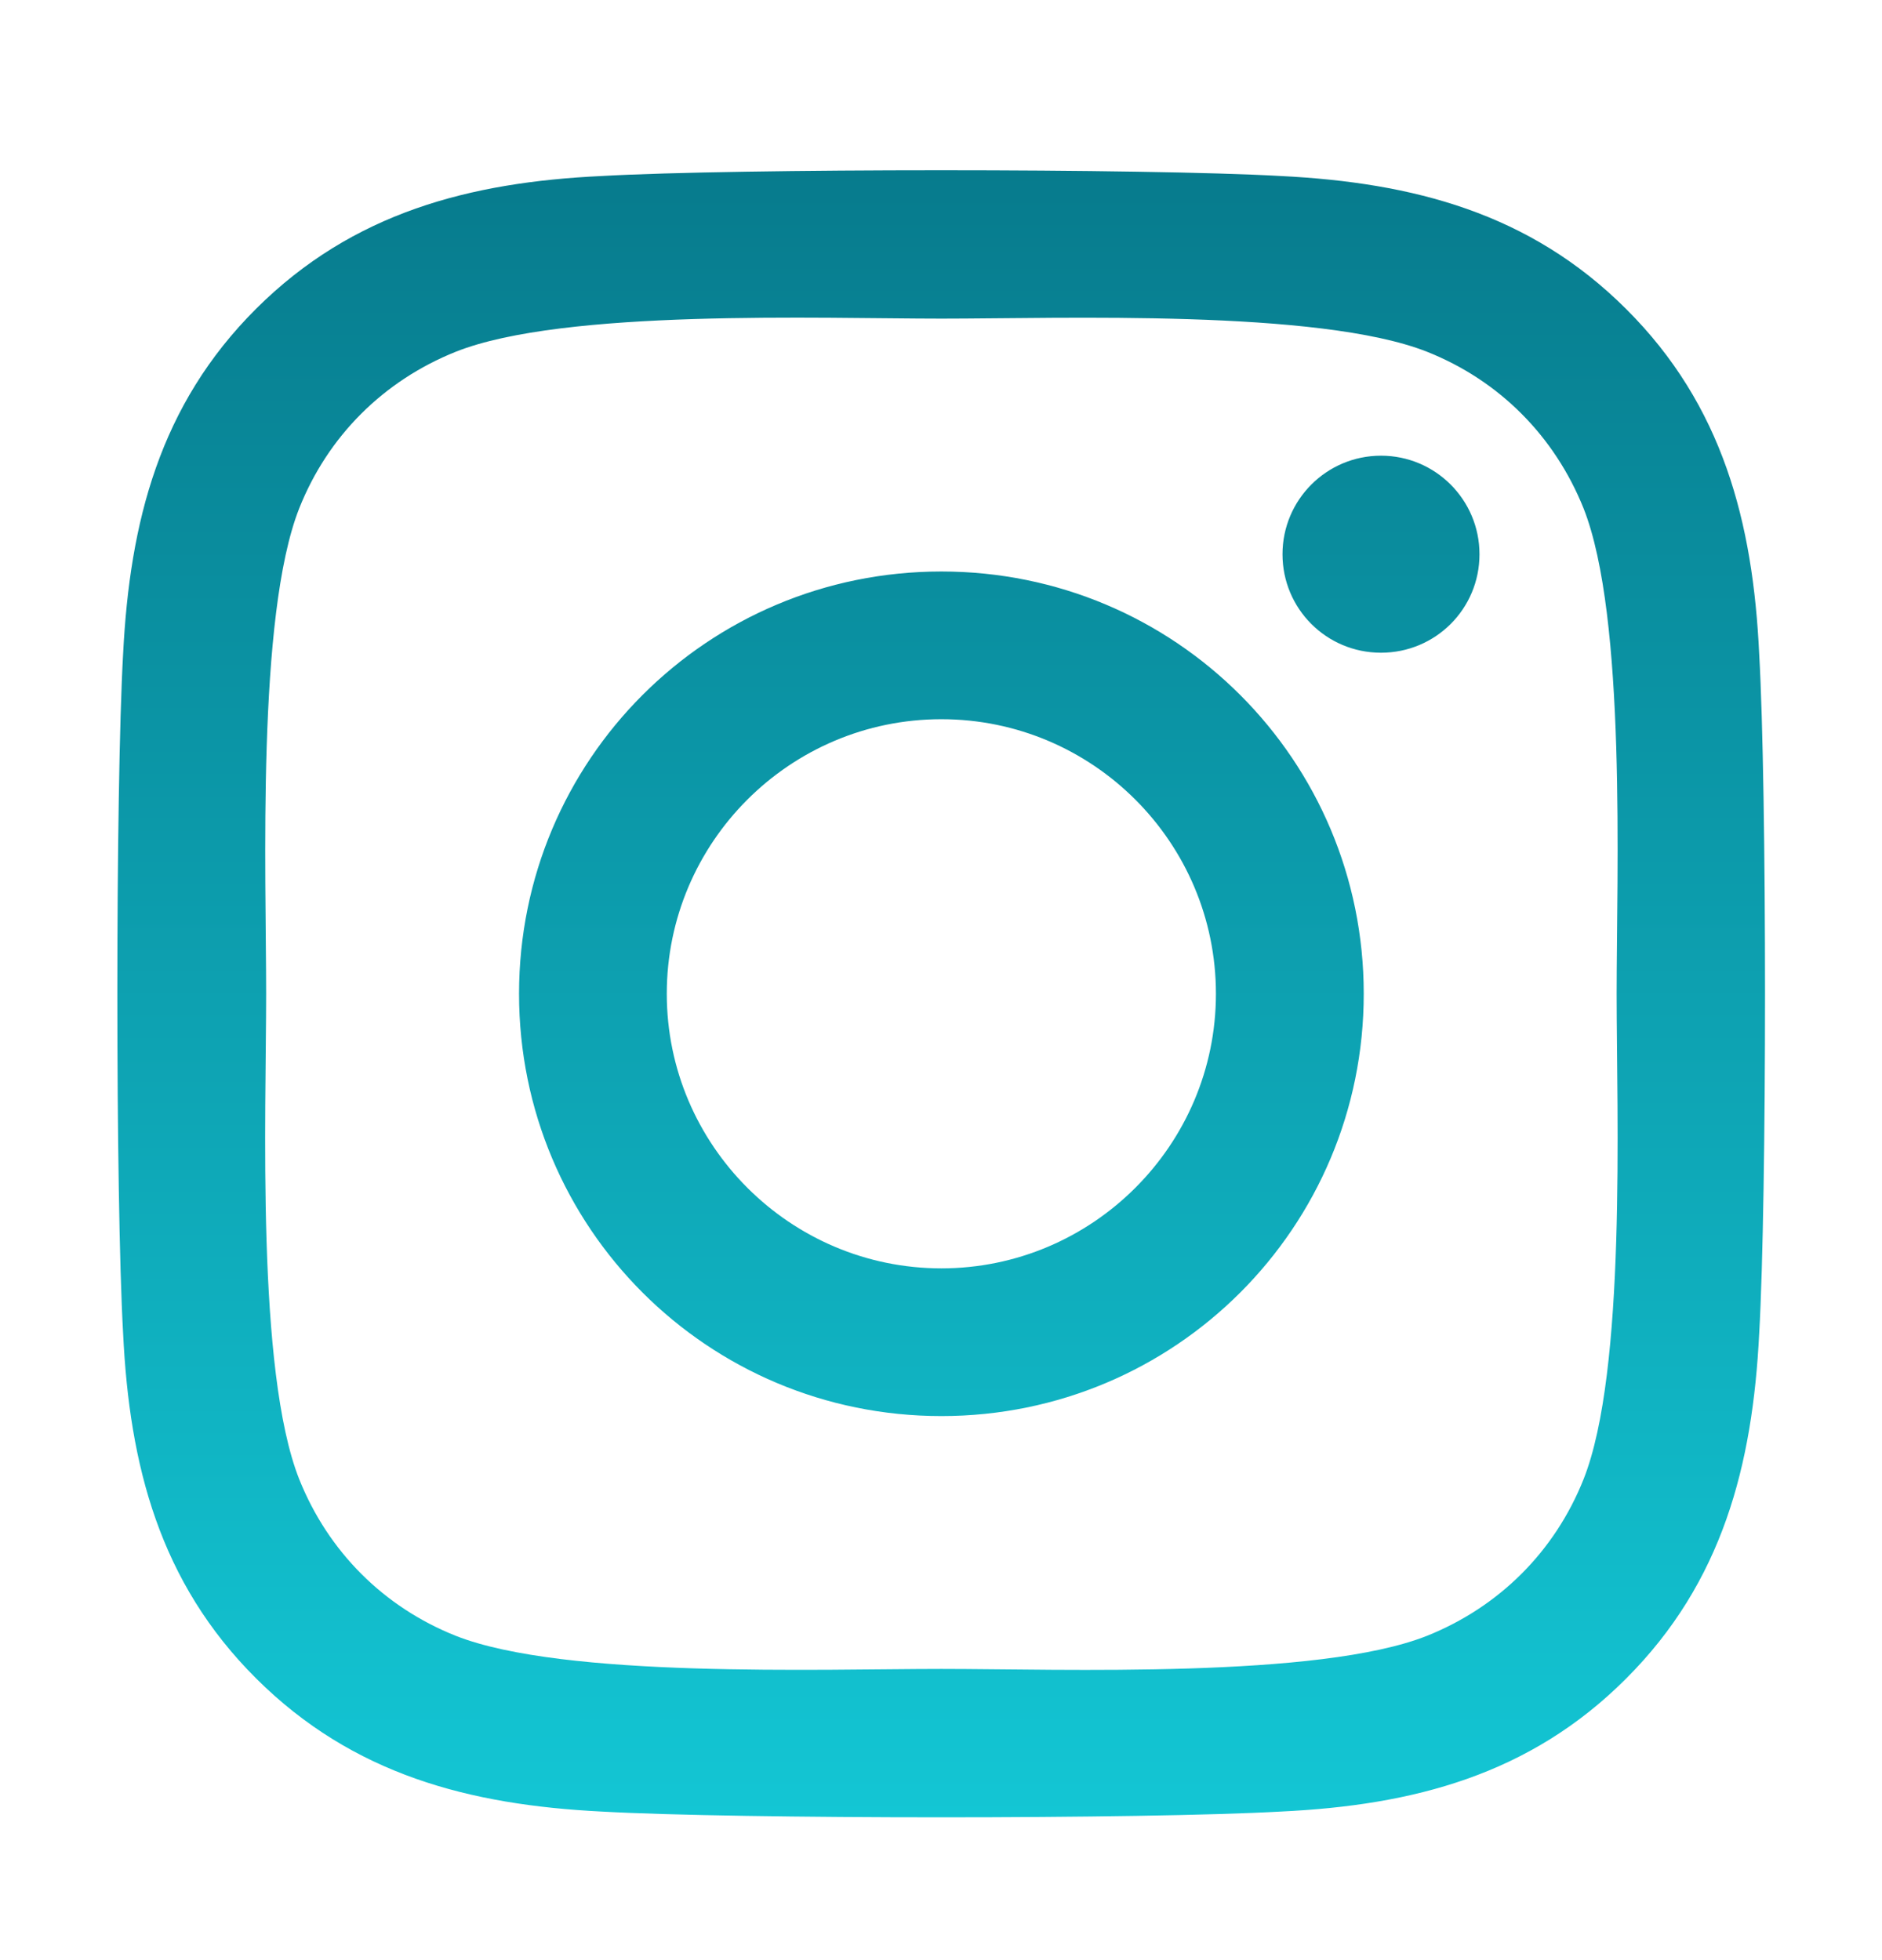 <svg width="24" height="25" viewBox="0 0 24 25" fill="none" xmlns="http://www.w3.org/2000/svg">
<path d="M12.005 7.289C9.024 7.289 6.619 9.694 6.619 12.675C6.619 15.656 9.024 18.061 12.005 18.061C14.986 18.061 17.391 15.656 17.391 12.675C17.391 9.694 14.986 7.289 12.005 7.289ZM12.005 16.177C10.078 16.177 8.503 14.606 8.503 12.675C8.503 10.744 10.073 9.173 12.005 9.173C13.936 9.173 15.506 10.744 15.506 12.675C15.506 14.606 13.931 16.177 12.005 16.177ZM18.867 7.069C18.867 7.767 18.305 8.325 17.611 8.325C16.913 8.325 16.355 7.762 16.355 7.069C16.355 6.375 16.917 5.812 17.611 5.812C18.305 5.812 18.867 6.375 18.867 7.069ZM22.434 8.344C22.355 6.661 21.97 5.17 20.738 3.942C19.509 2.714 18.019 2.33 16.336 2.245C14.602 2.147 9.403 2.147 7.669 2.245C5.991 2.325 4.5 2.709 3.267 3.937C2.034 5.166 1.655 6.656 1.57 8.339C1.472 10.073 1.472 15.272 1.57 17.006C1.65 18.689 2.034 20.18 3.267 21.408C4.5 22.636 5.986 23.02 7.669 23.105C9.403 23.203 14.602 23.203 16.336 23.105C18.019 23.025 19.509 22.64 20.738 21.408C21.966 20.18 22.35 18.689 22.434 17.006C22.533 15.272 22.533 10.078 22.434 8.344ZM20.194 18.867C19.828 19.786 19.12 20.494 18.197 20.864C16.814 21.412 13.533 21.286 12.005 21.286C10.477 21.286 7.191 21.408 5.813 20.864C4.894 20.498 4.186 19.791 3.816 18.867C3.267 17.484 3.394 14.203 3.394 12.675C3.394 11.147 3.272 7.861 3.816 6.483C4.181 5.564 4.889 4.856 5.813 4.486C7.195 3.937 10.477 4.064 12.005 4.064C13.533 4.064 16.819 3.942 18.197 4.486C19.116 4.851 19.823 5.559 20.194 6.483C20.742 7.866 20.616 11.147 20.616 12.675C20.616 14.203 20.742 17.489 20.194 18.867Z" fill="url(#paint0_linear_29_944)"/>
<defs>
<linearGradient id="paint0_linear_29_944" x1="12.002" y1="2.171" x2="12.002" y2="23.178" gradientUnits="userSpaceOnUse">
<stop stop-color="#077B8D"/>
<stop offset="1" stop-color="#13C6D4"/>
</linearGradient>
</defs>
</svg>
